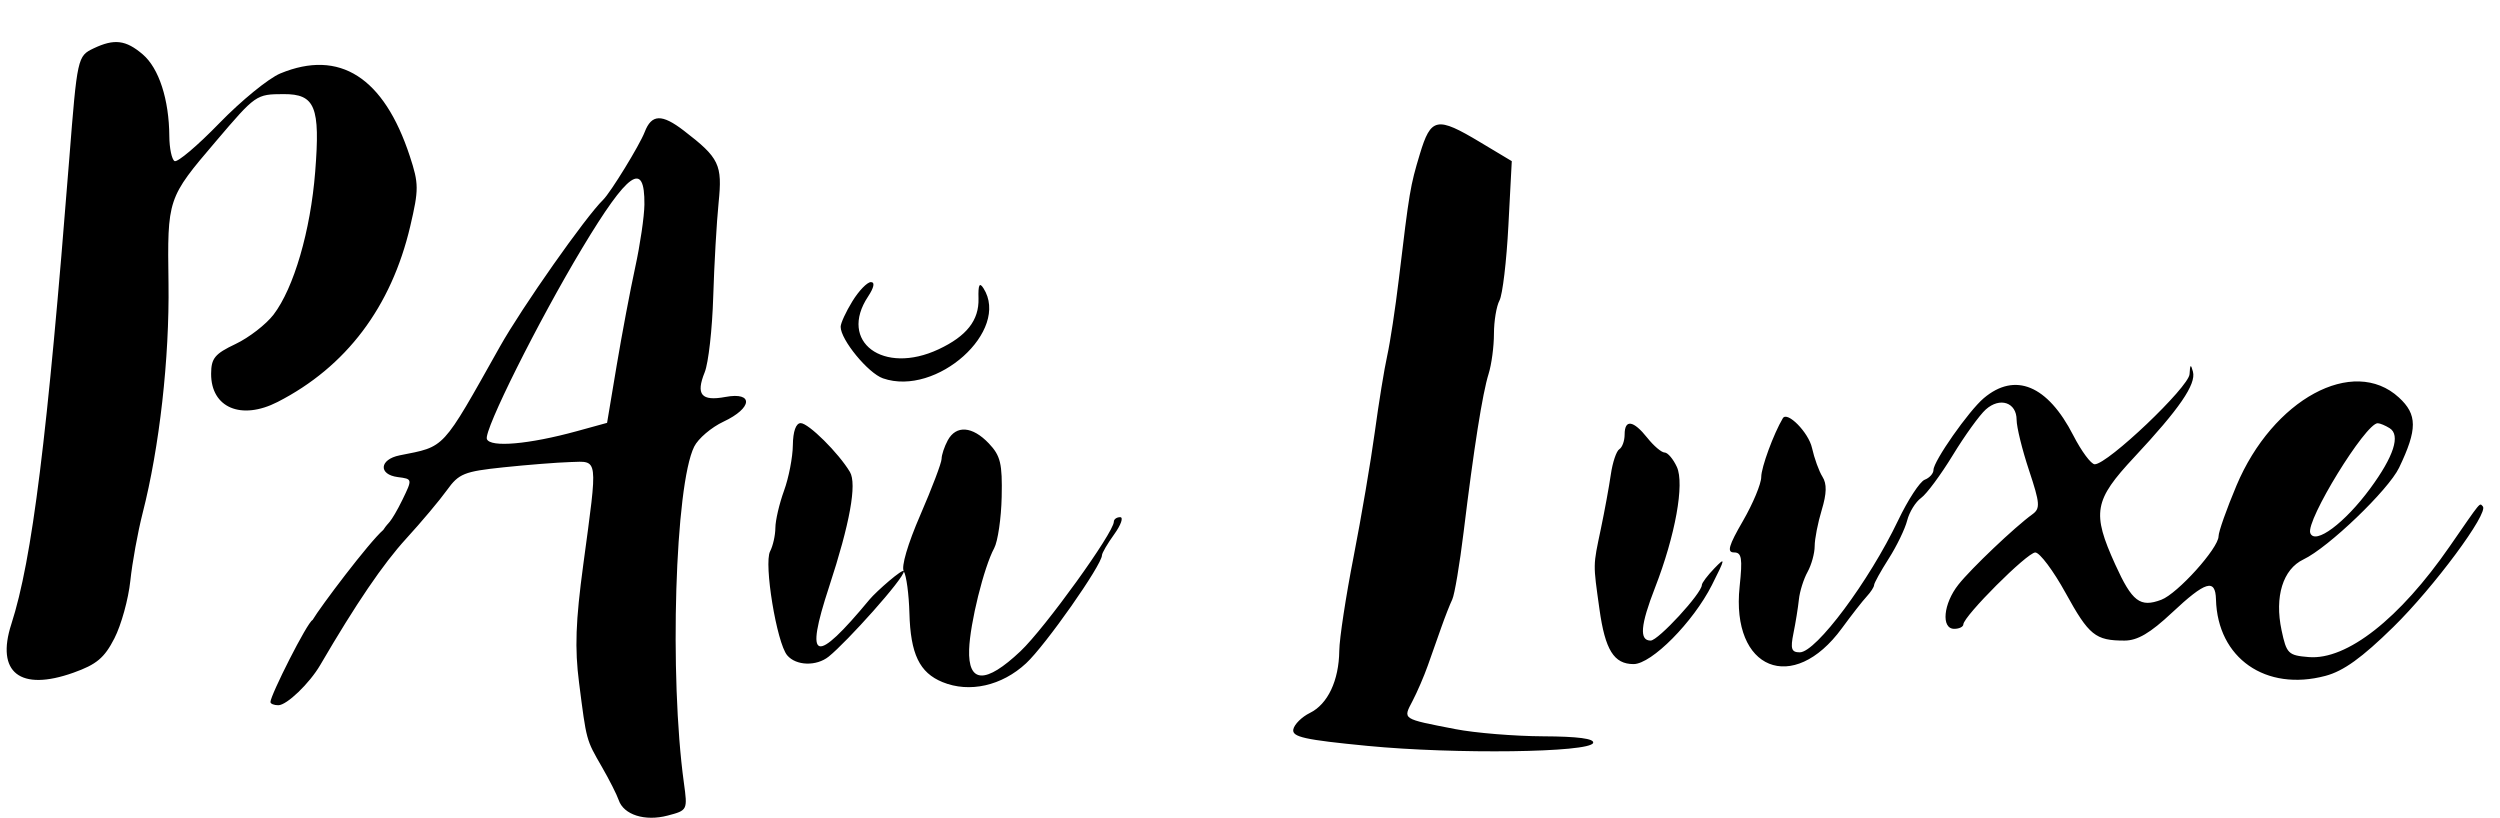<svg width="107" height="35" viewBox="0 0 107 35" fill="none" xmlns="http://www.w3.org/2000/svg">
<path fill-rule="evenodd" clip-rule="evenodd" d="M55.676 0C57.02 0 56.081 0 57.329 0C57.637 0 57.6 0 57.865 0C58.524 0 59.871 9.63238e-05 60.633 6.934e-05C61.329 7.07793e-05 60.507 0 57.865 0H55.093H55.676ZM4.007 2.07C3.319 2.398 3.306 2.458 2.965 6.791C2.025 18.748 1.377 23.95 0.485 26.712C-0.184 28.785 0.859 29.604 3.138 28.793C4.133 28.439 4.468 28.159 4.897 27.32C5.189 26.751 5.495 25.644 5.578 24.86C5.66 24.077 5.897 22.775 6.103 21.968C6.827 19.142 7.256 15.331 7.212 12.129C7.161 8.493 7.164 8.485 9.238 6.051C10.947 4.044 10.963 4.033 12.138 4.028C13.49 4.023 13.711 4.566 13.49 7.354C13.29 9.882 12.577 12.328 11.708 13.466C11.387 13.885 10.655 14.451 10.082 14.723C9.194 15.144 9.038 15.334 9.036 15.996C9.03 17.45 10.325 18 11.881 17.204C14.815 15.702 16.747 13.142 17.559 9.68C17.928 8.103 17.927 7.862 17.541 6.687C16.433 3.309 14.535 2.094 11.999 3.143C11.499 3.349 10.324 4.308 9.388 5.272C8.452 6.237 7.589 6.967 7.47 6.894C7.351 6.821 7.251 6.344 7.247 5.833C7.237 4.257 6.802 2.919 6.109 2.327C5.385 1.709 4.891 1.649 4.007 2.07ZM27.593 5.65C27.378 6.21 26.131 8.243 25.813 8.552C25.065 9.279 22.338 13.158 21.393 14.841C18.883 19.307 19.08 19.094 17.104 19.489C16.236 19.663 16.184 20.312 17.03 20.42C17.654 20.5 17.654 20.502 17.229 21.38C16.994 21.864 16.783 22.205 16.681 22.33C16.58 22.456 16.554 22.456 16.405 22.68C15.792 23.211 13.707 25.977 13.377 26.537C13.157 26.618 11.575 29.756 11.575 30.046C11.575 30.122 11.727 30.184 11.912 30.184C12.274 30.184 13.247 29.25 13.707 28.461C15.243 25.831 16.395 24.136 17.387 23.051C18.038 22.34 18.822 21.406 19.13 20.977C19.638 20.27 19.863 20.179 21.543 20.002C22.562 19.895 23.853 19.793 24.412 19.776C25.62 19.739 25.591 19.514 24.965 24.16C24.636 26.597 24.595 27.751 24.784 29.223C25.103 31.719 25.083 31.645 25.758 32.818C26.079 33.375 26.403 34.016 26.479 34.241C26.691 34.874 27.602 35.163 28.574 34.907C29.428 34.682 29.431 34.675 29.27 33.501C28.642 28.934 28.892 20.77 29.711 19.116C29.882 18.771 30.447 18.289 30.967 18.046C32.209 17.464 32.264 16.764 31.051 16.989C30.017 17.182 29.773 16.892 30.162 15.931C30.321 15.539 30.485 14.086 30.526 12.702C30.568 11.319 30.672 9.508 30.756 8.678C30.923 7.042 30.787 6.76 29.271 5.594C28.326 4.868 27.889 4.882 27.593 5.65ZM60.767 6.603C60.357 7.968 60.324 8.165 59.87 11.948C59.721 13.193 59.497 14.664 59.374 15.218C59.25 15.771 59.011 17.243 58.842 18.488C58.673 19.733 58.264 22.136 57.934 23.829C57.603 25.521 57.327 27.332 57.321 27.853C57.305 29.131 56.829 30.138 56.063 30.514C55.715 30.685 55.396 31.002 55.354 31.217C55.29 31.543 55.827 31.662 58.529 31.924C62.284 32.287 68.047 32.212 68.186 31.797C68.247 31.615 67.534 31.52 66.046 31.514C64.818 31.508 63.128 31.37 62.289 31.206C59.978 30.756 60.042 30.798 60.459 29.997C60.658 29.616 60.951 28.936 61.11 28.486C61.269 28.037 61.529 27.301 61.688 26.851C61.846 26.402 62.057 25.864 62.157 25.656C62.256 25.449 62.475 24.147 62.644 22.764C63.082 19.17 63.45 16.838 63.713 15.998C63.839 15.597 63.941 14.825 63.941 14.283C63.941 13.742 64.048 13.101 64.178 12.86C64.309 12.619 64.48 11.179 64.559 9.66L64.704 6.897L63.357 6.09C61.495 4.973 61.243 5.023 60.767 6.603ZM27.581 8.756C27.575 9.266 27.398 10.476 27.186 11.445C26.975 12.413 26.618 14.306 26.392 15.652L25.983 18.098L24.689 18.454C22.642 19.017 20.982 19.162 20.838 18.791C20.699 18.431 23.036 13.752 24.923 10.612C26.887 7.345 27.6 6.847 27.581 8.756ZM36.484 12.891C36.207 13.341 35.98 13.833 35.98 13.986C35.978 14.538 37.154 15.971 37.791 16.193C40.085 16.991 43.252 14.15 42.091 12.335C41.921 12.069 41.863 12.19 41.88 12.776C41.906 13.707 41.373 14.386 40.175 14.948C37.802 16.063 35.873 14.624 37.152 12.694C37.409 12.305 37.455 12.074 37.275 12.074C37.117 12.074 36.761 12.441 36.484 12.891ZM93.713 16.013C93.683 16.568 90.209 19.871 89.655 19.871C89.499 19.871 89.086 19.315 88.738 18.636C87.638 16.488 86.245 15.909 84.904 17.043C84.26 17.588 82.753 19.738 82.753 20.113C82.753 20.265 82.584 20.454 82.378 20.532C82.172 20.61 81.659 21.395 81.239 22.275C79.998 24.875 77.728 27.92 77.031 27.92C76.673 27.92 76.624 27.772 76.76 27.103C76.852 26.653 76.957 26.002 76.993 25.656C77.029 25.311 77.196 24.78 77.364 24.478C77.531 24.176 77.668 23.68 77.668 23.375C77.668 23.071 77.804 22.374 77.97 21.827C78.184 21.12 78.194 20.709 78.002 20.406C77.854 20.172 77.652 19.615 77.553 19.169C77.406 18.509 76.494 17.582 76.305 17.901C75.909 18.569 75.381 20.007 75.381 20.415C75.381 20.705 75.029 21.55 74.6 22.293C73.986 23.353 73.903 23.644 74.214 23.644C74.545 23.644 74.585 23.884 74.456 25.106C74.08 28.666 76.742 29.75 78.834 26.888C79.242 26.331 79.718 25.72 79.893 25.532C80.068 25.343 80.211 25.122 80.211 25.041C80.211 24.959 80.492 24.451 80.836 23.911C81.18 23.372 81.536 22.636 81.627 22.276C81.719 21.915 81.987 21.481 82.223 21.312C82.46 21.142 83.07 20.318 83.58 19.481C84.09 18.644 84.725 17.764 84.991 17.526C85.598 16.983 86.311 17.223 86.311 17.97C86.311 18.278 86.55 19.251 86.843 20.131C87.314 21.551 87.33 21.763 86.986 22.012C86.235 22.555 84.375 24.322 83.822 25.019C83.173 25.835 83.071 26.914 83.642 26.914C83.852 26.914 84.027 26.829 84.031 26.725C84.046 26.366 86.767 23.644 87.111 23.646C87.3 23.647 87.885 24.427 88.409 25.38C89.407 27.194 89.683 27.417 90.926 27.417C91.485 27.417 92.025 27.1 92.962 26.222C94.401 24.873 94.82 24.748 94.844 25.656C94.91 28.169 96.972 29.608 99.53 28.927C100.303 28.721 101.087 28.156 102.434 26.836C104.168 25.137 106.537 21.941 106.263 21.671C106.115 21.524 106.233 21.383 104.849 23.383C102.705 26.483 100.447 28.257 98.815 28.123C97.936 28.051 97.864 27.98 97.651 26.976C97.345 25.536 97.708 24.362 98.587 23.944C99.656 23.436 102.222 20.974 102.682 20.016C103.469 18.373 103.467 17.742 102.672 17.012C100.72 15.221 97.274 17.09 95.72 20.784C95.299 21.784 94.954 22.76 94.954 22.952C94.954 23.462 93.2 25.408 92.504 25.67C91.595 26.012 91.254 25.751 90.533 24.162C89.525 21.94 89.618 21.418 91.347 19.566C93.28 17.497 94.001 16.447 93.858 15.908C93.768 15.566 93.736 15.589 93.713 16.013ZM33.934 19.054C33.928 19.573 33.758 20.45 33.556 21.003C33.355 21.556 33.188 22.271 33.186 22.592C33.184 22.912 33.082 23.365 32.96 23.598C32.686 24.119 33.243 27.512 33.691 28.046C34.07 28.498 34.943 28.525 35.47 28.101C36.242 27.481 38.691 24.759 38.683 24.454C38.678 24.282 37.507 25.311 37.219 25.656C34.873 28.484 34.424 28.343 35.486 25.113C36.374 22.41 36.682 20.713 36.377 20.201C35.895 19.391 34.604 18.11 34.27 18.11C34.066 18.11 33.941 18.462 33.934 19.054ZM69.534 18.599C69.534 18.867 69.432 19.149 69.307 19.226C69.182 19.302 69.018 19.79 68.943 20.31C68.868 20.829 68.676 21.877 68.516 22.638C68.177 24.253 68.18 24.088 68.457 26.075C68.7 27.818 69.076 28.423 69.916 28.423C70.688 28.423 72.467 26.628 73.27 25.039C73.851 23.889 73.86 23.822 73.375 24.325C73.08 24.631 72.839 24.951 72.839 25.038C72.839 25.39 70.972 27.417 70.647 27.417C70.155 27.417 70.21 26.76 70.835 25.153C71.703 22.919 72.103 20.709 71.77 19.985C71.614 19.646 71.378 19.368 71.246 19.368C71.113 19.368 70.78 19.085 70.505 18.739C69.907 17.986 69.534 17.932 69.534 18.599ZM102.278 18.327C102.75 18.623 102.456 19.533 101.444 20.908C100.356 22.387 99.081 23.336 98.88 22.816C98.676 22.291 101.248 18.103 101.768 18.114C101.865 18.116 102.095 18.212 102.278 18.327ZM40.563 18.848C40.419 19.116 40.3 19.472 40.3 19.639C40.3 19.806 39.891 20.885 39.391 22.038C38.852 23.28 38.563 24.263 38.683 24.454C38.793 24.631 38.901 25.435 38.923 26.24C38.97 27.991 39.352 28.789 40.339 29.194C41.491 29.666 42.876 29.355 43.916 28.39C44.743 27.624 47.164 24.176 47.164 23.765C47.164 23.672 47.4 23.267 47.69 22.865C47.979 22.464 48.093 22.135 47.944 22.135C47.794 22.135 47.672 22.223 47.672 22.331C47.672 22.793 44.725 26.881 43.678 27.871C42.183 29.284 41.428 29.258 41.479 27.794C41.517 26.677 42.111 24.274 42.551 23.462C42.707 23.172 42.852 22.184 42.872 21.266C42.903 19.84 42.823 19.506 42.323 18.979C41.618 18.237 40.922 18.186 40.563 18.848Z" fill="black"/>
</svg>
